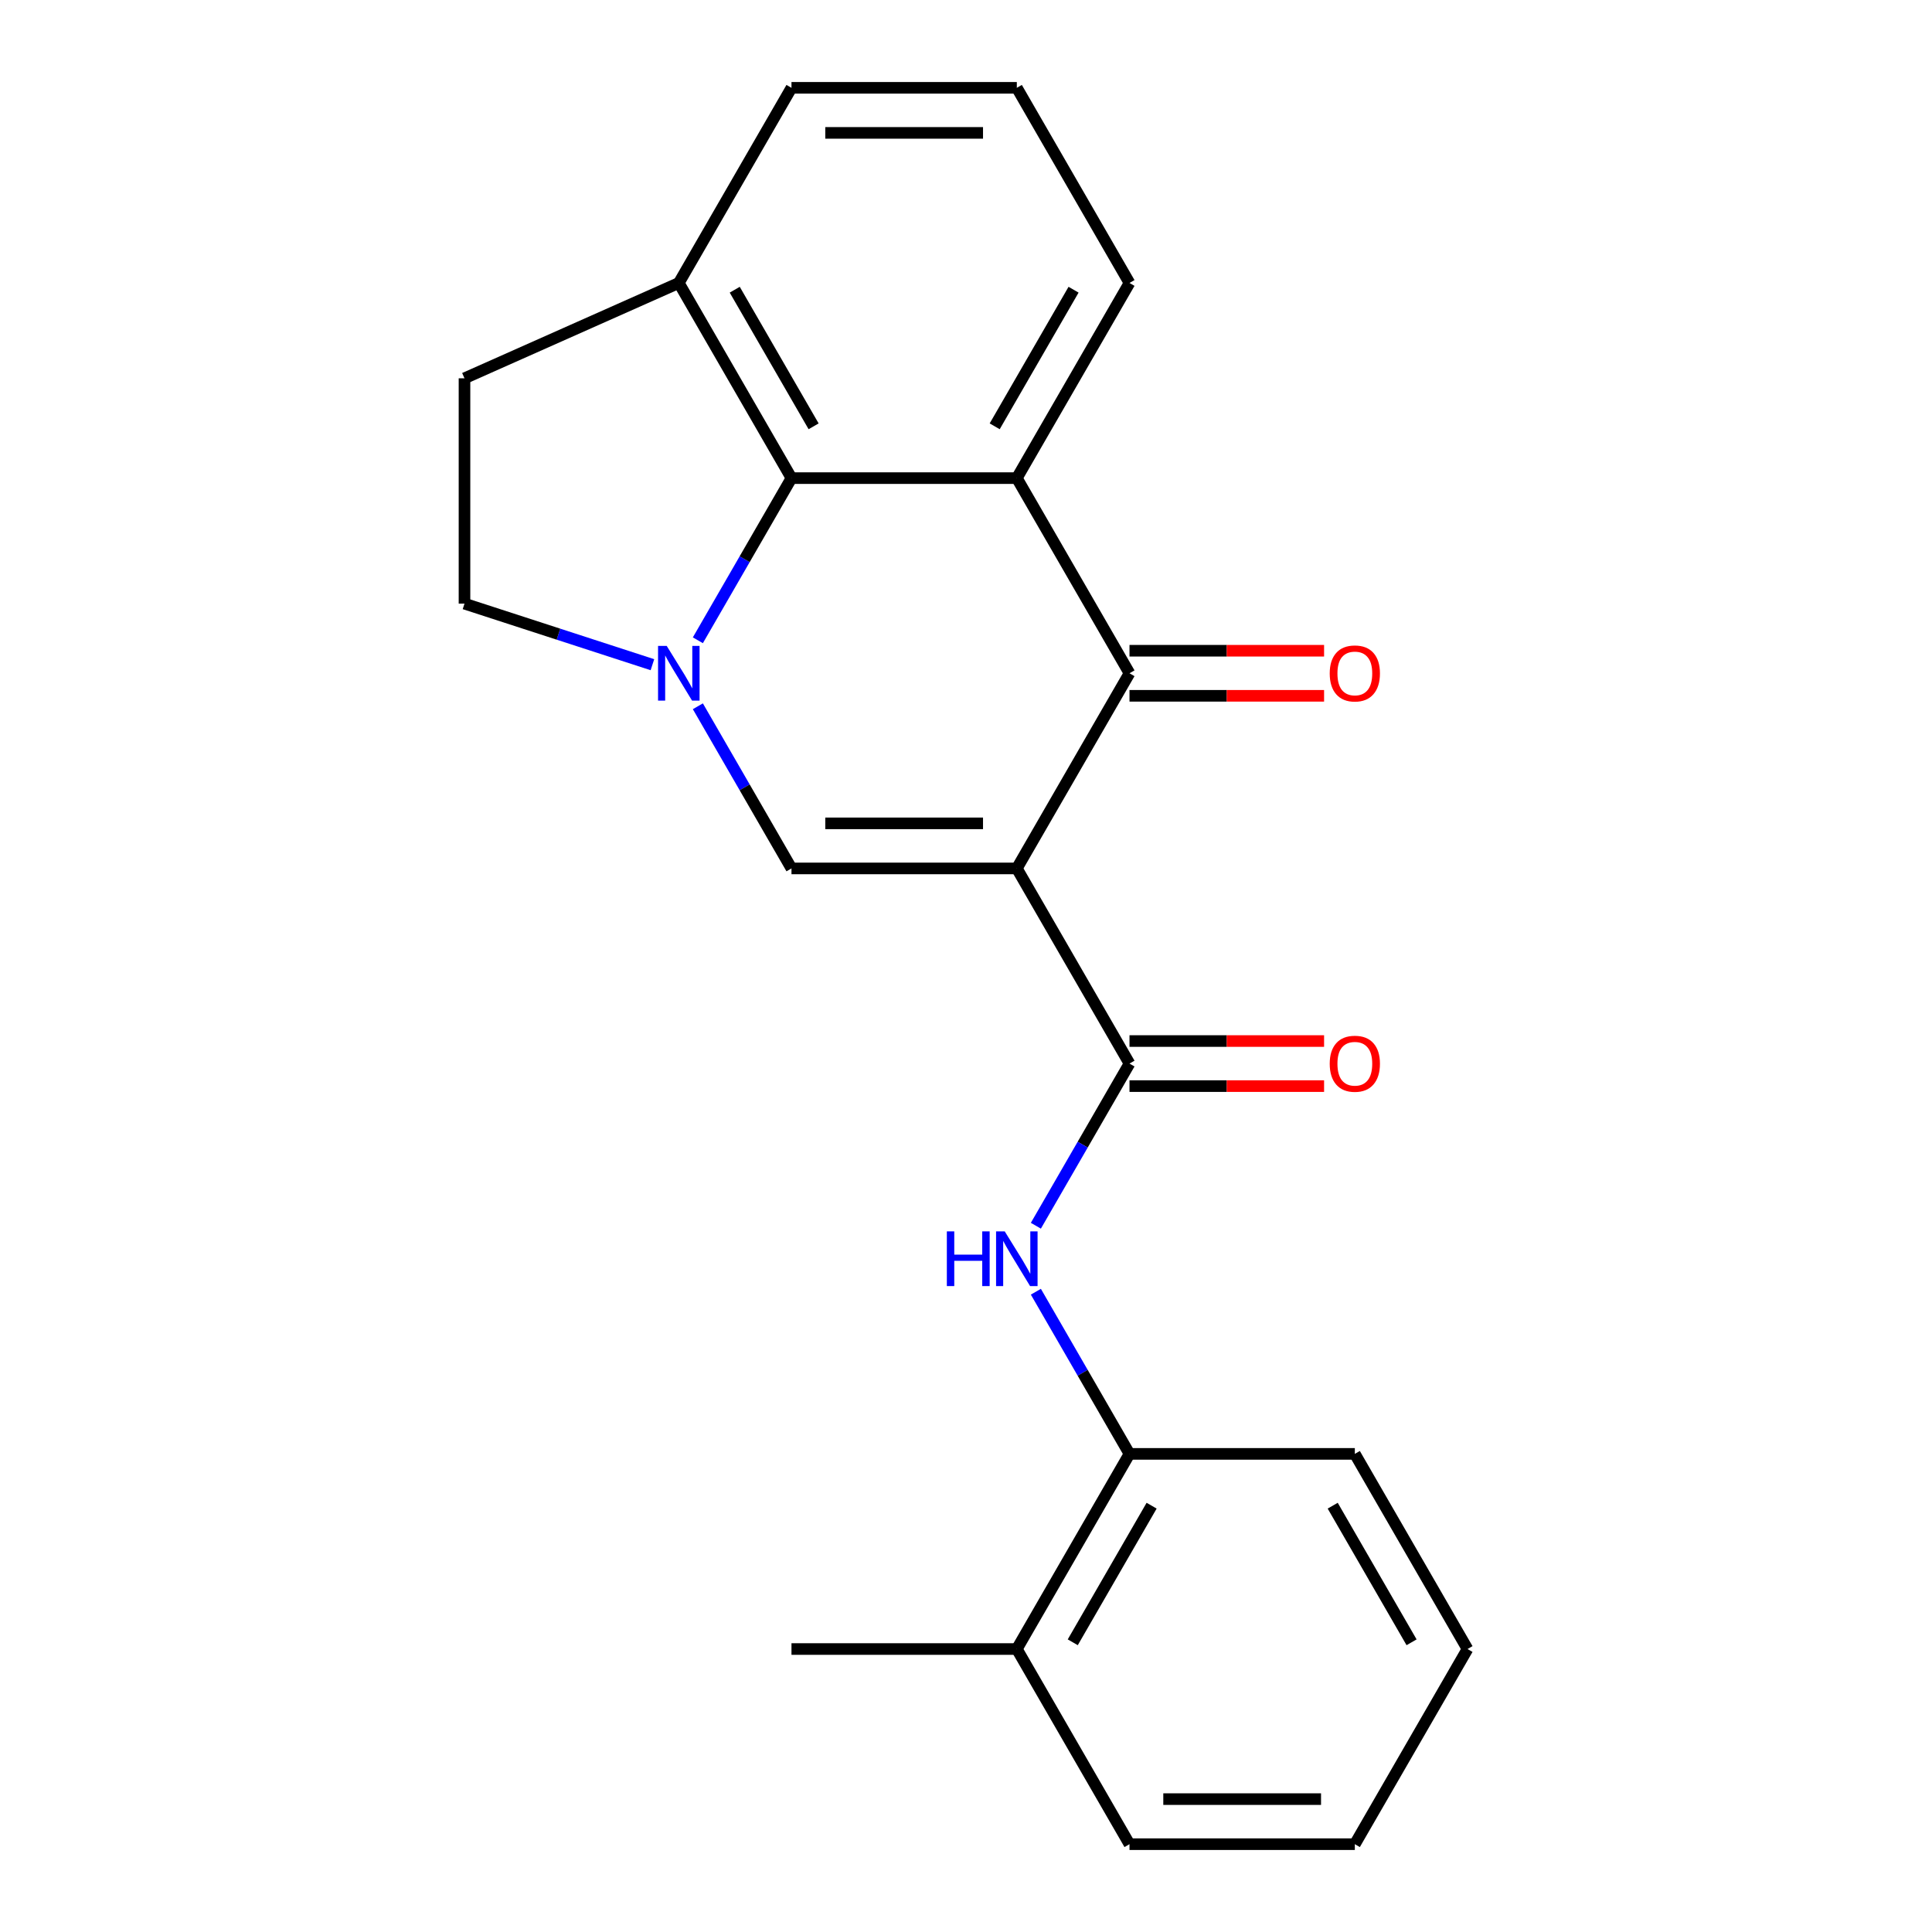 <?xml version='1.0' encoding='iso-8859-1'?>
<svg version='1.1' baseProfile='full'
              xmlns='http://www.w3.org/2000/svg'
                      xmlns:rdkit='http://www.rdkit.org/xml'
                      xmlns:xlink='http://www.w3.org/1999/xlink'
                  xml:space='preserve'
width='1000px' height='1000px' viewBox='0 0 1000 1000'>
<!-- END OF HEADER -->
<rect style='opacity:1.0;fill:#FFFFFF;stroke:none' width='1000' height='1000' x='0' y='0'> </rect>
<path class='bond-1' d='M 526.305,449.495 L 584.623,348.485' style='fill:none;fill-rule:evenodd;stroke:#000000;stroke-width:6px;stroke-linecap:butt;stroke-linejoin:miter;stroke-opacity:1' />
<path class='bond-2' d='M 526.305,449.495 L 409.668,449.495' style='fill:none;fill-rule:evenodd;stroke:#000000;stroke-width:6px;stroke-linecap:butt;stroke-linejoin:miter;stroke-opacity:1' />
<path class='bond-2' d='M 508.809,426.168 L 427.164,426.168' style='fill:none;fill-rule:evenodd;stroke:#000000;stroke-width:6px;stroke-linecap:butt;stroke-linejoin:miter;stroke-opacity:1' />
<path class='bond-4' d='M 526.305,449.495 L 584.623,550.505' style='fill:none;fill-rule:evenodd;stroke:#000000;stroke-width:6px;stroke-linecap:butt;stroke-linejoin:miter;stroke-opacity:1' />
<path class='bond-0' d='M 361.209,365.561 L 385.439,407.528' style='fill:none;fill-rule:evenodd;stroke:#0000FF;stroke-width:6px;stroke-linecap:butt;stroke-linejoin:miter;stroke-opacity:1' />
<path class='bond-0' d='M 385.439,407.528 L 409.668,449.495' style='fill:none;fill-rule:evenodd;stroke:#000000;stroke-width:6px;stroke-linecap:butt;stroke-linejoin:miter;stroke-opacity:1' />
<path class='bond-5' d='M 361.209,331.409 L 385.439,289.442' style='fill:none;fill-rule:evenodd;stroke:#0000FF;stroke-width:6px;stroke-linecap:butt;stroke-linejoin:miter;stroke-opacity:1' />
<path class='bond-5' d='M 385.439,289.442 L 409.668,247.475' style='fill:none;fill-rule:evenodd;stroke:#000000;stroke-width:6px;stroke-linecap:butt;stroke-linejoin:miter;stroke-opacity:1' />
<path class='bond-8' d='M 337.694,344.048 L 289.058,328.245' style='fill:none;fill-rule:evenodd;stroke:#0000FF;stroke-width:6px;stroke-linecap:butt;stroke-linejoin:miter;stroke-opacity:1' />
<path class='bond-8' d='M 289.058,328.245 L 240.422,312.442' style='fill:none;fill-rule:evenodd;stroke:#000000;stroke-width:6px;stroke-linecap:butt;stroke-linejoin:miter;stroke-opacity:1' />
<path class='bond-3' d='M 584.623,348.485 L 526.305,247.475' style='fill:none;fill-rule:evenodd;stroke:#000000;stroke-width:6px;stroke-linecap:butt;stroke-linejoin:miter;stroke-opacity:1' />
<path class='bond-10' d='M 584.623,360.148 L 634.983,360.148' style='fill:none;fill-rule:evenodd;stroke:#000000;stroke-width:6px;stroke-linecap:butt;stroke-linejoin:miter;stroke-opacity:1' />
<path class='bond-10' d='M 634.983,360.148 L 685.344,360.148' style='fill:none;fill-rule:evenodd;stroke:#FF0000;stroke-width:6px;stroke-linecap:butt;stroke-linejoin:miter;stroke-opacity:1' />
<path class='bond-10' d='M 584.623,336.821 L 634.983,336.821' style='fill:none;fill-rule:evenodd;stroke:#000000;stroke-width:6px;stroke-linecap:butt;stroke-linejoin:miter;stroke-opacity:1' />
<path class='bond-10' d='M 634.983,336.821 L 685.344,336.821' style='fill:none;fill-rule:evenodd;stroke:#FF0000;stroke-width:6px;stroke-linecap:butt;stroke-linejoin:miter;stroke-opacity:1' />
<path class='bond-14' d='M 526.305,247.475 L 584.623,146.465' style='fill:none;fill-rule:evenodd;stroke:#000000;stroke-width:6px;stroke-linecap:butt;stroke-linejoin:miter;stroke-opacity:1' />
<path class='bond-14' d='M 514.851,220.66 L 555.673,149.953' style='fill:none;fill-rule:evenodd;stroke:#000000;stroke-width:6px;stroke-linecap:butt;stroke-linejoin:miter;stroke-opacity:1' />
<path class='bond-22' d='M 526.305,247.475 L 409.668,247.475' style='fill:none;fill-rule:evenodd;stroke:#000000;stroke-width:6px;stroke-linecap:butt;stroke-linejoin:miter;stroke-opacity:1' />
<path class='bond-6' d='M 584.623,550.505 L 560.393,592.472' style='fill:none;fill-rule:evenodd;stroke:#000000;stroke-width:6px;stroke-linecap:butt;stroke-linejoin:miter;stroke-opacity:1' />
<path class='bond-6' d='M 560.393,592.472 L 536.164,634.439' style='fill:none;fill-rule:evenodd;stroke:#0000FF;stroke-width:6px;stroke-linecap:butt;stroke-linejoin:miter;stroke-opacity:1' />
<path class='bond-11' d='M 584.623,562.169 L 634.983,562.169' style='fill:none;fill-rule:evenodd;stroke:#000000;stroke-width:6px;stroke-linecap:butt;stroke-linejoin:miter;stroke-opacity:1' />
<path class='bond-11' d='M 634.983,562.169 L 685.344,562.169' style='fill:none;fill-rule:evenodd;stroke:#FF0000;stroke-width:6px;stroke-linecap:butt;stroke-linejoin:miter;stroke-opacity:1' />
<path class='bond-11' d='M 584.623,538.841 L 634.983,538.841' style='fill:none;fill-rule:evenodd;stroke:#000000;stroke-width:6px;stroke-linecap:butt;stroke-linejoin:miter;stroke-opacity:1' />
<path class='bond-11' d='M 634.983,538.841 L 685.344,538.841' style='fill:none;fill-rule:evenodd;stroke:#FF0000;stroke-width:6px;stroke-linecap:butt;stroke-linejoin:miter;stroke-opacity:1' />
<path class='bond-9' d='M 409.668,247.475 L 351.35,146.465' style='fill:none;fill-rule:evenodd;stroke:#000000;stroke-width:6px;stroke-linecap:butt;stroke-linejoin:miter;stroke-opacity:1' />
<path class='bond-9' d='M 421.123,220.66 L 380.3,149.953' style='fill:none;fill-rule:evenodd;stroke:#000000;stroke-width:6px;stroke-linecap:butt;stroke-linejoin:miter;stroke-opacity:1' />
<path class='bond-7' d='M 536.164,668.591 L 560.393,710.558' style='fill:none;fill-rule:evenodd;stroke:#0000FF;stroke-width:6px;stroke-linecap:butt;stroke-linejoin:miter;stroke-opacity:1' />
<path class='bond-7' d='M 560.393,710.558 L 584.623,752.525' style='fill:none;fill-rule:evenodd;stroke:#000000;stroke-width:6px;stroke-linecap:butt;stroke-linejoin:miter;stroke-opacity:1' />
<path class='bond-13' d='M 584.623,752.525 L 526.305,853.535' style='fill:none;fill-rule:evenodd;stroke:#000000;stroke-width:6px;stroke-linecap:butt;stroke-linejoin:miter;stroke-opacity:1' />
<path class='bond-13' d='M 596.077,779.34 L 555.255,850.047' style='fill:none;fill-rule:evenodd;stroke:#000000;stroke-width:6px;stroke-linecap:butt;stroke-linejoin:miter;stroke-opacity:1' />
<path class='bond-17' d='M 584.623,752.525 L 701.259,752.525' style='fill:none;fill-rule:evenodd;stroke:#000000;stroke-width:6px;stroke-linecap:butt;stroke-linejoin:miter;stroke-opacity:1' />
<path class='bond-12' d='M 240.422,312.442 L 240.422,195.806' style='fill:none;fill-rule:evenodd;stroke:#000000;stroke-width:6px;stroke-linecap:butt;stroke-linejoin:miter;stroke-opacity:1' />
<path class='bond-16' d='M 351.35,146.465 L 409.668,45.455' style='fill:none;fill-rule:evenodd;stroke:#000000;stroke-width:6px;stroke-linecap:butt;stroke-linejoin:miter;stroke-opacity:1' />
<path class='bond-23' d='M 351.35,146.465 L 240.422,195.806' style='fill:none;fill-rule:evenodd;stroke:#000000;stroke-width:6px;stroke-linecap:butt;stroke-linejoin:miter;stroke-opacity:1' />
<path class='bond-18' d='M 526.305,853.535 L 409.668,853.535' style='fill:none;fill-rule:evenodd;stroke:#000000;stroke-width:6px;stroke-linecap:butt;stroke-linejoin:miter;stroke-opacity:1' />
<path class='bond-19' d='M 526.305,853.535 L 584.623,954.545' style='fill:none;fill-rule:evenodd;stroke:#000000;stroke-width:6px;stroke-linecap:butt;stroke-linejoin:miter;stroke-opacity:1' />
<path class='bond-15' d='M 584.623,146.465 L 526.305,45.455' style='fill:none;fill-rule:evenodd;stroke:#000000;stroke-width:6px;stroke-linecap:butt;stroke-linejoin:miter;stroke-opacity:1' />
<path class='bond-24' d='M 526.305,45.455 L 409.668,45.455' style='fill:none;fill-rule:evenodd;stroke:#000000;stroke-width:6px;stroke-linecap:butt;stroke-linejoin:miter;stroke-opacity:1' />
<path class='bond-24' d='M 508.809,68.782 L 427.164,68.782' style='fill:none;fill-rule:evenodd;stroke:#000000;stroke-width:6px;stroke-linecap:butt;stroke-linejoin:miter;stroke-opacity:1' />
<path class='bond-20' d='M 701.259,752.525 L 759.578,853.535' style='fill:none;fill-rule:evenodd;stroke:#000000;stroke-width:6px;stroke-linecap:butt;stroke-linejoin:miter;stroke-opacity:1' />
<path class='bond-20' d='M 689.805,779.34 L 730.628,850.047' style='fill:none;fill-rule:evenodd;stroke:#000000;stroke-width:6px;stroke-linecap:butt;stroke-linejoin:miter;stroke-opacity:1' />
<path class='bond-25' d='M 584.623,954.545 L 701.259,954.545' style='fill:none;fill-rule:evenodd;stroke:#000000;stroke-width:6px;stroke-linecap:butt;stroke-linejoin:miter;stroke-opacity:1' />
<path class='bond-25' d='M 602.118,931.218 L 683.764,931.218' style='fill:none;fill-rule:evenodd;stroke:#000000;stroke-width:6px;stroke-linecap:butt;stroke-linejoin:miter;stroke-opacity:1' />
<path class='bond-21' d='M 759.578,853.535 L 701.259,954.545' style='fill:none;fill-rule:evenodd;stroke:#000000;stroke-width:6px;stroke-linecap:butt;stroke-linejoin:miter;stroke-opacity:1' />
<path  class='atom-1' d='M 345.09 334.325
L 354.37 349.325
Q 355.29 350.805, 356.77 353.485
Q 358.25 356.165, 358.33 356.325
L 358.33 334.325
L 362.09 334.325
L 362.09 362.645
L 358.21 362.645
L 348.25 346.245
Q 347.09 344.325, 345.85 342.125
Q 344.65 339.925, 344.29 339.245
L 344.29 362.645
L 340.61 362.645
L 340.61 334.325
L 345.09 334.325
' fill='#0000FF'/>
<path  class='atom-7' d='M 490.085 637.355
L 493.925 637.355
L 493.925 649.395
L 508.405 649.395
L 508.405 637.355
L 512.245 637.355
L 512.245 665.675
L 508.405 665.675
L 508.405 652.595
L 493.925 652.595
L 493.925 665.675
L 490.085 665.675
L 490.085 637.355
' fill='#0000FF'/>
<path  class='atom-7' d='M 520.045 637.355
L 529.325 652.355
Q 530.245 653.835, 531.725 656.515
Q 533.205 659.195, 533.285 659.355
L 533.285 637.355
L 537.045 637.355
L 537.045 665.675
L 533.165 665.675
L 523.205 649.275
Q 522.045 647.355, 520.805 645.155
Q 519.605 642.955, 519.245 642.275
L 519.245 665.675
L 515.565 665.675
L 515.565 637.355
L 520.045 637.355
' fill='#0000FF'/>
<path  class='atom-11' d='M 688.259 348.565
Q 688.259 341.765, 691.619 337.965
Q 694.979 334.165, 701.259 334.165
Q 707.539 334.165, 710.899 337.965
Q 714.259 341.765, 714.259 348.565
Q 714.259 355.445, 710.859 359.365
Q 707.459 363.245, 701.259 363.245
Q 695.019 363.245, 691.619 359.365
Q 688.259 355.485, 688.259 348.565
M 701.259 360.045
Q 705.579 360.045, 707.899 357.165
Q 710.259 354.245, 710.259 348.565
Q 710.259 343.005, 707.899 340.205
Q 705.579 337.365, 701.259 337.365
Q 696.939 337.365, 694.579 340.165
Q 692.259 342.965, 692.259 348.565
Q 692.259 354.285, 694.579 357.165
Q 696.939 360.045, 701.259 360.045
' fill='#FF0000'/>
<path  class='atom-12' d='M 688.259 550.585
Q 688.259 543.785, 691.619 539.985
Q 694.979 536.185, 701.259 536.185
Q 707.539 536.185, 710.899 539.985
Q 714.259 543.785, 714.259 550.585
Q 714.259 557.465, 710.859 561.385
Q 707.459 565.265, 701.259 565.265
Q 695.019 565.265, 691.619 561.385
Q 688.259 557.505, 688.259 550.585
M 701.259 562.065
Q 705.579 562.065, 707.899 559.185
Q 710.259 556.265, 710.259 550.585
Q 710.259 545.025, 707.899 542.225
Q 705.579 539.385, 701.259 539.385
Q 696.939 539.385, 694.579 542.185
Q 692.259 544.985, 692.259 550.585
Q 692.259 556.305, 694.579 559.185
Q 696.939 562.065, 701.259 562.065
' fill='#FF0000'/>
</svg>
